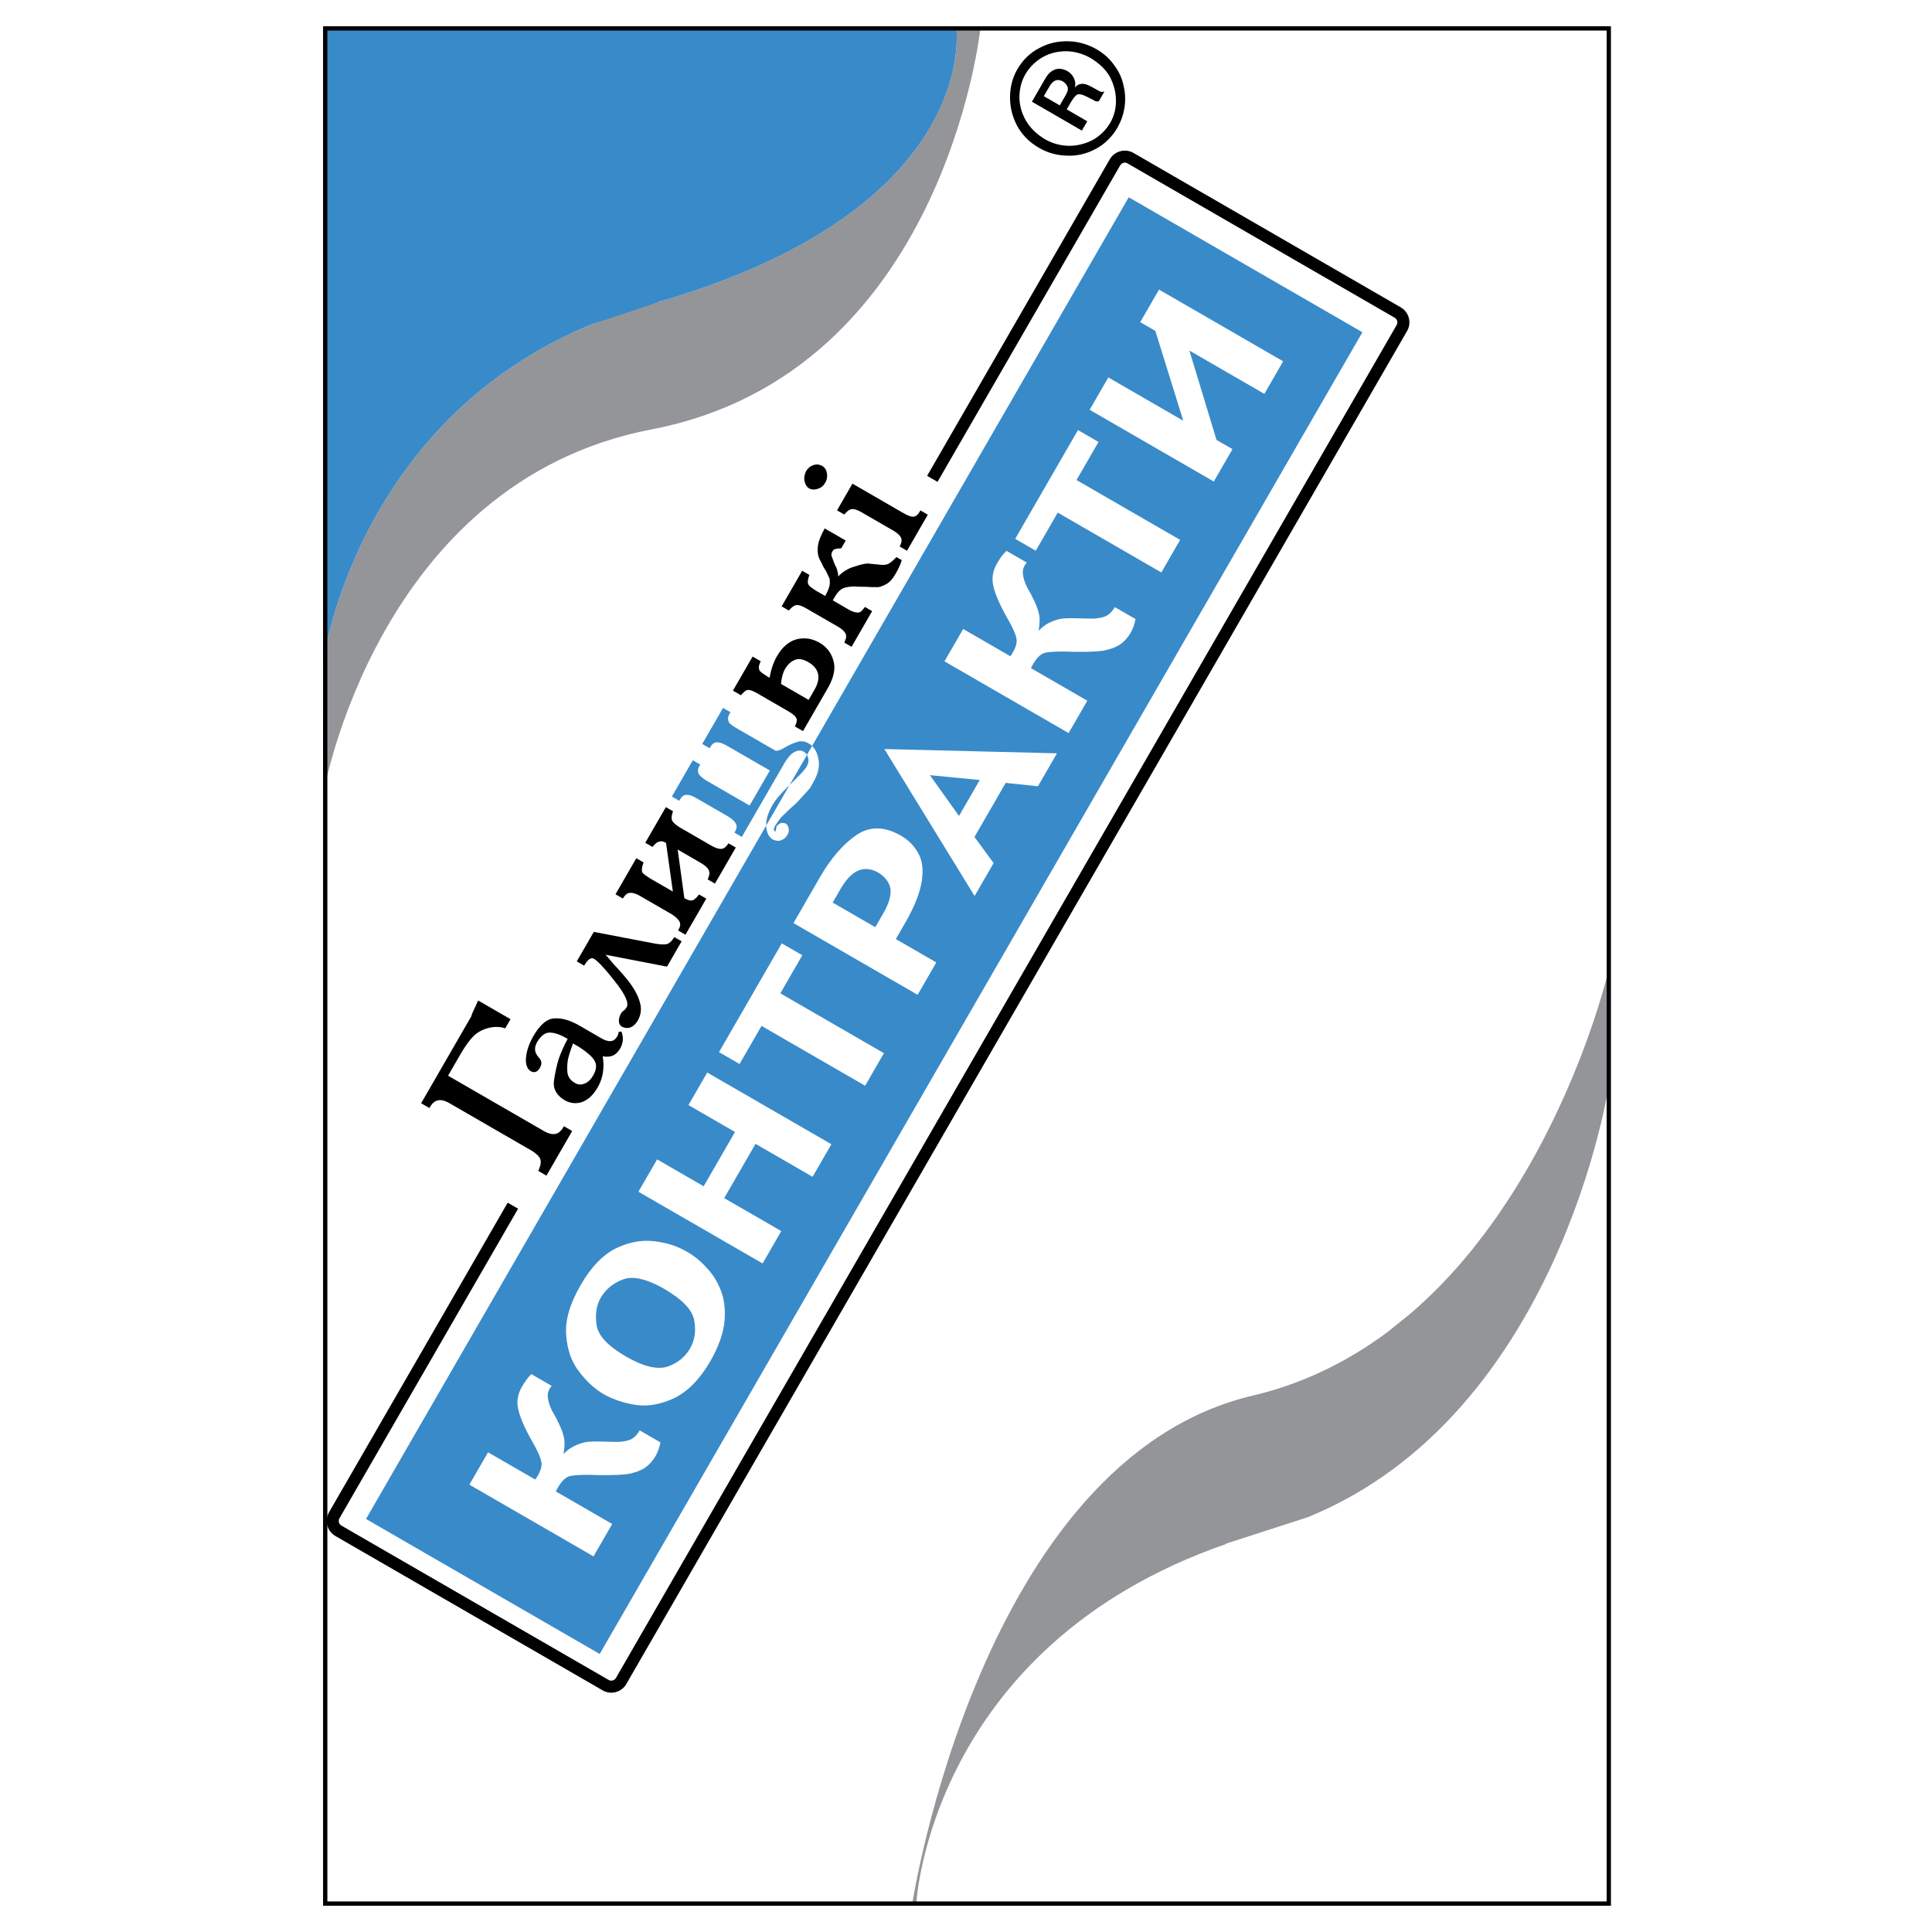 <?xml version="1.0" encoding="utf-8"?>
<!-- Generator: Adobe Illustrator 13.0.0, SVG Export Plug-In . SVG Version: 6.00 Build 14948)  -->
<!DOCTYPE svg PUBLIC "-//W3C//DTD SVG 1.0//EN" "http://www.w3.org/TR/2001/REC-SVG-20010904/DTD/svg10.dtd">
<svg version="1.0" id="Layer_1" xmlns="http://www.w3.org/2000/svg" xmlns:xlink="http://www.w3.org/1999/xlink" x="0px" y="0px"
	 width="192.756px" height="192.756px" viewBox="0 0 192.756 192.756" enable-background="new 0 0 192.756 192.756"
	 xml:space="preserve">
<g>
	<polygon fill-rule="evenodd" clip-rule="evenodd" fill="#FFFFFF" points="0,0 192.756,0 192.756,192.756 0,192.756 0,0 	"/>
	<path fill-rule="evenodd" clip-rule="evenodd" fill="#939598" d="M65.03,42.834c29.186-5.6,32.784-40,32.784-40h-2.399
		c0,0,2.499,17.856-29.504,27.234c0.007,0.007,0.017,0.021,0.028,0.021c-0.75,0.105-6.198,2.004-7.019,2.315
		C36.719,41.625,32.674,63.329,32.282,65.8l-0.035,13.436C32.247,79.235,37.603,48.097,65.03,42.834L65.03,42.834z"/>
	<path fill-rule="evenodd" clip-rule="evenodd" d="M140.556,31.712c-0.12-0.448-0.407-0.821-0.808-1.052L113.09,15.259
		c-0.4-0.231-0.867-0.293-1.315-0.172c-0.447,0.119-0.821,0.407-1.053,0.807L92.499,47.475l1.038,0.6l18.224-31.579
		c0.071-0.125,0.186-0.212,0.323-0.249c0.139-0.037,0.283-0.018,0.405,0.053l26.659,15.4c0.255,0.146,0.344,0.474,0.196,0.729
		L61.451,167.412c-0.072,0.125-0.186,0.213-0.324,0.248c-0.137,0.039-0.282,0.02-0.405-0.053l-26.66-15.398
		c-0.122-0.072-0.21-0.188-0.249-0.324c-0.037-0.139-0.018-0.281,0.055-0.406l17.824-30.887l-1.04-0.6l-17.824,30.887
		c-0.477,0.828-0.193,1.891,0.635,2.369l26.66,15.398c0.401,0.232,0.868,0.295,1.315,0.174c0.446-0.119,0.821-0.408,1.051-0.809
		l77.894-134.984C140.614,32.626,140.676,32.159,140.556,31.712L140.556,31.712z"/>
	<path fill-rule="evenodd" clip-rule="evenodd" fill="#398AC9" d="M59.833,165.016l76.094-131.868l-23.313-13.466L81.021,74.43
		c0.318,0.302,0.527,0.728,0.625,1.264c0.162,0.722-0.007,1.503-0.517,2.386l-0.264,0.458c-0.063,0.108-0.19,0.261-0.472,0.566
		c0,0-0.882,0.959-0.891,0.968c0,0-0.787,0.712-0.782,0.709l-0.797,0.778c-0.218,0.264-0.393,0.526-0.562,0.778
		c0,0-0.02,0.03-0.015,0.022c-0.109,0.191-0.153,0.348-0.125,0.452c0.016,0.057,0.055,0.104,0.123,0.143
		c0.004,0.003,0.003,0.003,0.006,0.003c0.012-0.006,0.028-0.019,0.044-0.034c0.034-0.065,0.036-0.11,0.029-0.145l-0.004-0.025
		l0.004-0.023l0.05-0.249l0.004-0.022l0.01-0.018c0.063-0.111,0.191-0.195,0.315-0.276l0.008-0.004l0.007-0.004
		c0.167-0.081,0.349-0.08,0.551,0.003l0.007,0.003l0.007,0.004c0.168,0.097,0.267,0.25,0.307,0.482
		c0.029,0.162,0.038,0.364-0.121,0.637c-0.164,0.286-0.377,0.464-0.652,0.55c0.001-0.001,0.003-0.001,0.004-0.001l-0.016,0.005
		c0.002-0.001,0.007-0.004,0.012-0.004c-0.252,0.11-0.517,0.04-0.768-0.055l-0.01-0.003l-0.01-0.005
		c-0.417-0.242-0.647-0.695-0.683-1.35c-0.001-0.019,0-0.041,0-0.062l-39.927,69.188L59.833,165.016L59.833,165.016z
		 M110.578,37.657l7.479,4.322l-2.789-8.966l-1.509-0.871l1.875-3.249l12.386,7.154l-1.875,3.25l-7.479-4.321l2.707,8.916
		l1.591,0.919l-1.864,3.232l-12.386-7.158L110.578,37.657L110.578,37.657z M107.549,42.909l2.05,1.185l-2.194,3.799l10.337,5.97
		l-1.875,3.251l-10.337-5.971l-2.193,3.802l-2.051-1.185L107.549,42.909L107.549,42.909z M96.095,62.754l4.709,2.719
		c0.497-0.71,0.695-1.279,0.613-1.745c-0.075-0.438-0.367-1.105-0.873-1.976c-0.804-1.411-1.277-2.524-1.442-3.3
		c-0.173-0.759-0.053-1.501,0.358-2.21c0.307-0.533,0.589-0.948,0.96-1.283l2.017,1.166c-0.304,0.374-0.443,0.766-0.372,1.176
		c0.036,0.389,0.169,0.806,0.421,1.319c0.267,0.444,0.493,0.889,0.701,1.324c0.234,0.504,0.397,0.94,0.489,1.386
		c0.082,0.39,0.058,0.926-0.048,1.601c0.41-0.445,0.862-0.737,1.373-0.94c0.469-0.202,0.938-0.298,1.469-0.307
		c0.514-0.018,1.153,0.011,1.998,0.025c0.656,0.037,1.21-0.01,1.669-0.165c0.423-0.124,0.791-0.463,1.087-0.974l2.068,1.193
		c-0.081,0.479-0.241,0.911-0.464,1.335c-0.296,0.511-0.655,0.907-1.09,1.207c-0.425,0.281-0.981,0.485-1.668,0.615
		c-0.69,0.099-1.603,0.124-2.845,0.115c-1.43-0.062-2.411-0.028-2.938,0.088c-0.527,0.116-0.982,0.641-1.433,1.535l5.626,3.251
		l-1.863,3.229l-12.387-7.154L96.095,62.754L96.095,62.754z M105.454,75.158l-1.898,3.288l-3.219-0.336l-3.114,5.398l1.912,2.6
		l-1.898,3.29l-9.004-14.667L105.454,75.158L105.454,75.158z M81.789,87.548c1.09-1.891,2.295-3.297,3.64-4.225
		c1.336-0.911,2.814-0.896,4.456,0.051c0.738,0.427,1.324,1.002,1.738,1.766c0.402,0.704,0.519,1.638,0.334,2.792
		c-0.172,1.136-0.698,2.461-1.545,3.966l-1.034,1.793l4.036,2.332l-1.863,3.23l-12.387-7.156L81.789,87.548L81.789,87.548z
		 M77.996,94.12l2.05,1.185l-2.191,3.801l10.333,5.969l-1.875,3.25l-10.335-5.971l-2.191,3.801l-2.052-1.184L77.996,94.12
		L77.996,94.12z M65.561,115.672l4.643,2.682l3.125-5.416l-4.643-2.684l1.874-3.248l12.387,7.154l-1.875,3.25l-5.693-3.289
		l-3.125,5.416l5.694,3.289l-1.864,3.229L63.695,118.9L65.561,115.672L65.561,115.672z M57.909,128.25
		c1.045-1.812,2.218-3.051,3.566-3.717c1.324-0.627,2.57-0.854,3.853-0.689c1.208,0.146,2.255,0.488,3.174,1.02
		c0.641,0.369,1.301,0.855,1.901,1.52c0.625,0.623,1.125,1.385,1.492,2.307c0.361,0.889,0.498,1.939,0.385,3.162
		c-0.119,1.191-0.576,2.475-1.379,3.902c-1.045,1.812-2.224,3.021-3.556,3.699c-1.324,0.625-2.591,0.891-3.831,0.727
		c-1.228-0.184-2.293-0.537-3.24-1.057c-0.901-0.521-1.725-1.26-2.469-2.242c-0.774-0.971-1.207-2.193-1.319-3.703
		C56.383,131.727,56.841,130.102,57.909,128.25L57.909,128.25z M54.017,145.871c-0.075-0.439-0.368-1.105-0.872-1.975
		c-0.806-1.412-1.278-2.523-1.442-3.303c-0.175-0.756-0.053-1.5,0.355-2.209c0.308-0.531,0.591-0.945,0.96-1.285l2.018,1.166
		c-0.304,0.377-0.444,0.77-0.373,1.178c0.039,0.391,0.168,0.809,0.419,1.318c0.27,0.445,0.494,0.891,0.702,1.326
		c0.234,0.502,0.4,0.938,0.49,1.387c0.083,0.387,0.058,0.926-0.049,1.598c0.413-0.445,0.865-0.734,1.375-0.938
		c0.467-0.203,0.938-0.299,1.469-0.309c0.514-0.02,1.153,0.01,1.997,0.025c0.657,0.037,1.209-0.012,1.67-0.166
		c0.422-0.123,0.792-0.461,1.089-0.973l2.066,1.195c-0.081,0.479-0.242,0.91-0.464,1.332c-0.296,0.512-0.657,0.908-1.091,1.209
		c-0.425,0.279-0.978,0.484-1.665,0.611c-0.693,0.1-1.605,0.125-2.845,0.117c-1.429-0.064-2.413-0.027-2.94,0.088
		c-0.526,0.117-0.981,0.641-1.432,1.535l5.626,3.252l-1.865,3.23l-12.386-7.154l1.865-3.23l4.708,2.719
		C53.9,146.906,54.098,146.338,54.017,145.871L54.017,145.871z"/>
	<path fill-rule="evenodd" clip-rule="evenodd" fill="#398AC9" d="M80.444,76.547c0.204-0.354,0.261-0.64,0.178-0.937
		c-0.021-0.111-0.06-0.207-0.111-0.295l-1.74,3.015c0.262-0.261,0.645-0.643,0.645-0.643C79.915,77.202,80.271,76.804,80.444,76.547
		L80.444,76.547z"/>
	<path fill-rule="evenodd" clip-rule="evenodd" d="M47.171,103.445c0.375-0.393,0.836-0.666,1.406-0.84
		c0.614-0.186,1.195-0.197,1.731-0.039l0.099,0.031l0.052-0.09l0.408-0.707l0.066-0.115l-0.113-0.066l-2.989-1.727l-0.125-0.072
		l-0.062,0.133l-0.452,0.986c-0.041,0.072-0.081,0.184-0.129,0.322l-0.063,0.174l-0.451,0.781l-4.467,7.742l-0.065,0.115
		l0.113,0.066l0.598,0.344l0.114,0.064l0.066-0.113c0.202-0.35,0.448-0.564,0.732-0.641c0.33-0.09,0.735,0.002,1.202,0.273
		l8.247,4.764c0.442,0.281,0.708,0.543,0.808,0.795c0.103,0.273,0.057,0.619-0.146,1.088l-0.047,0.109l0.102,0.059l0.598,0.346
		l0.115,0.066l0.065-0.115l2.438-4.225l0.066-0.113l-0.115-0.066l-0.597-0.344l-0.115-0.066l-0.066,0.113
		c-0.205,0.354-0.443,0.564-0.728,0.641c-0.333,0.088-0.745-0.008-1.224-0.285l-9.541-5.51l1.339-2.318
		C46.456,104.324,46.828,103.812,47.171,103.445L47.171,103.445z"/>
	<path fill-rule="evenodd" clip-rule="evenodd" d="M53.166,103.447c-0.271,0.508-0.47,0.975-0.587,1.463
		c-0.124,0.539-0.146,0.943-0.074,1.262c0.08,0.352,0.23,0.576,0.459,0.709c0.363,0.184,0.66,0.076,0.9-0.34
		c0.238-0.416,0.184-0.727-0.108-1.033c-0.431-0.471-0.503-0.957-0.154-1.561c0.39-0.635,0.806-0.949,1.283-0.924
		c0.489,0.006,1.066,0.227,1.751,0.625c-0.368,0.674-0.659,1.34-0.888,1.982c-0.208,0.686-0.374,1.422-0.483,2.221
		c-0.101,0.826,0.298,1.473,1.124,1.951c0.521,0.273,1.069,0.342,1.667,0.156c0.623-0.223,1.146-0.723,1.604-1.514
		c0.498-0.904,0.663-1.92,0.473-3.057c0.377,0.08,0.701,0.045,0.997-0.062c0.32-0.148,0.547-0.377,0.751-0.73
		c0.3-0.52,0.34-1.08,0.122-1.678l-0.276,0.035c-0.025,0.207-0.092,0.361-0.166,0.486c-0.328,0.531-0.825,0.578-1.544,0.162
		l-2.2-1.271c-0.861-0.496-1.648-0.756-2.414-0.729C54.611,101.592,53.884,102.197,53.166,103.447L53.166,103.447z M57.167,104.105
		l0.616,0.355c0.79,0.516,1.284,0.947,1.505,1.322c0.275,0.412,0.236,0.922-0.11,1.523c-0.241,0.414-0.524,0.684-0.849,0.799
		c-0.337,0.152-0.644,0.131-0.975-0.061c-0.468-0.271-0.707-0.627-0.751-1.121c-0.034-0.506,0-0.975,0.099-1.393
		C56.804,105.109,57.167,104.105,57.167,104.105L57.167,104.105z"/>
	<path fill-rule="evenodd" clip-rule="evenodd" d="M59.24,92.978l-0.044,0.081l-1.586,2.745l-0.064,0.115l0.113,0.066l0.509,0.293
		l0.111,0.065l0.066-0.108c0.501-0.813,0.811-0.635,0.927-0.567c0.27,0.156,0.855,0.681,2.114,2.291c1,1.26,1.38,2.113,1.134,2.541
		c-0.124,0.178-0.196,0.264-0.264,0.316c-0.161,0.084-0.25,0.209-0.313,0.32c-0.091,0.193-0.193,0.438-0.202,0.703
		c0.01,0.293,0.115,0.482,0.326,0.604c0.302,0.143,0.561,0.16,0.831,0.066c0.307-0.131,0.545-0.359,0.753-0.719
		c0.299-0.561,0.368-1.117,0.212-1.705c-0.154-0.6-0.441-1.195-0.85-1.771c-0.446-0.662-1.102-1.38-1.852-2.187
		c0.004,0.008-0.56-0.679-0.56-0.679l-0.006-0.006l-0.004-0.006l-0.188-0.183l6.055,1.171l0.091,0.018l0.047-0.083l1.345-2.33
		l0.065-0.114l-0.114-0.066l-0.509-0.295l-0.107-0.063l-0.069,0.106c-0.223,0.346-0.445,0.54-0.7,0.603
		c-0.259,0.048-0.601,0.037-1.072-0.042c0.003,0.001-6.1-1.166-6.1-1.166L59.24,92.978L59.24,92.978z"/>
	<path fill-rule="evenodd" clip-rule="evenodd" d="M64.204,86.04l-0.096-0.055l-0.51-0.295l-0.113-0.067l-0.066,0.115l-1.944,3.37
		l-0.066,0.115l0.113,0.066l0.51,0.293l0.109,0.063l0.068-0.104c0.199-0.308,0.4-0.452,0.633-0.455h0.009l0.009-0.001
		c0.253-0.035,0.573,0.059,0.978,0.293l3.202,1.85c0.348,0.229,0.584,0.448,0.743,0.686c0.125,0.264,0.106,0.504-0.066,0.803
		l-0.065,0.113l0.114,0.065l0.509,0.296l0.115,0.063l0.065-0.112l1.945-3.37l0.067-0.115l-0.115-0.066l-0.509-0.293l-0.099-0.057
		l-0.072,0.088c-0.252,0.324-0.448,0.48-0.634,0.507c-0.193,0.032-0.424-0.038-0.76-0.224l-0.666-4.852l2.37,1.369
		c0.349,0.229,0.609,0.432,0.723,0.667c0.112,0.239,0.096,0.502-0.053,0.833l-0.049,0.108l0.104,0.06l0.511,0.294l0.114,0.065
		l0.065-0.113l1.946-3.37l0.066-0.115l-0.113-0.066l-0.511-0.293l-0.104-0.06l-0.068,0.097c-0.221,0.311-0.438,0.457-0.683,0.459
		c-0.258,0.002-0.575-0.102-0.937-0.312l-3.202-1.849c-0.38-0.25-0.592-0.435-0.701-0.611c-0.116-0.205-0.109-0.502,0.022-0.878
		l0.037-0.103l-0.094-0.055l-0.509-0.294l-0.116-0.066l-0.064,0.115l-1.922,3.329l-0.066,0.114l0.115,0.066l0.51,0.293l0.097,0.058
		l0.071-0.087c0.222-0.273,0.435-0.429,0.629-0.457l0.009-0.001l0.009-0.001c0.177-0.052,0.365-0.009,0.632,0.136l0.682,4.86
		l-2.28-1.317c-0.369-0.239-0.641-0.423-0.759-0.586c-0.094-0.191-0.067-0.495,0.08-0.902L64.204,86.04L64.204,86.04z"/>
	<path fill-rule="evenodd" clip-rule="evenodd" fill="#398AC9" d="M78.534,78.566c-0.66,0.625-1.143,1.201-1.436,1.707
		c-0.473,0.821-0.681,1.485-0.652,2.088l2.326-4.03C78.637,78.463,78.534,78.566,78.534,78.566L78.534,78.566z"/>
	<path fill-rule="evenodd" clip-rule="evenodd" fill="#398AC9" d="M80.678,74.172c-0.402-0.233-0.792-0.277-1.188-0.134
		c-0.413,0.131-0.833,0.326-1.274,0.594c-0.443,0.251-0.736,0.328-0.894,0.237l-3.851-2.225c-0.39-0.225-0.639-0.418-0.74-0.573
		c-0.078-0.18-0.106-0.312-0.092-0.424c0.013-0.175,0.078-0.318,0.172-0.479l0.065-0.115l-0.114-0.064l-0.51-0.295l-0.113-0.066
		l-0.066,0.115l-1.945,3.37l-0.065,0.115l0.113,0.064l0.509,0.295l0.114,0.066l0.066-0.115c0.177-0.306,0.377-0.459,0.633-0.48
		c0.28-0.003,0.611,0.103,0.975,0.313l4.334,2.502l-2.018,3.499l-4.334-2.504c-0.487-0.309-0.753-0.575-0.808-0.807
		c-0.037-0.214,0.007-0.431,0.149-0.67l0.065-0.114l-0.114-0.066l-0.511-0.295l-0.112-0.064l-0.068,0.113l-1.957,3.391l-0.065,0.115
		l0.114,0.066l0.509,0.293l0.113,0.067l0.066-0.114c0.246-0.428,0.475-0.478,0.625-0.48c0.268-0.021,0.579,0.078,0.985,0.312
		l3.217,1.858c0.426,0.274,0.657,0.489,0.765,0.72c0.11,0.23,0.083,0.475-0.087,0.768l-0.065,0.113l0.114,0.066l0.509,0.295
		l0.115,0.066l0.065-0.115l4.228-7.324c0.231-0.36,0.423-0.607,0.617-0.796c0.231-0.196,0.448-0.314,0.653-0.355
		c0.231-0.054,0.409-0.031,0.602,0.081c0.147,0.085,0.255,0.193,0.331,0.323l0.511-0.885C80.918,74.331,80.803,74.244,80.678,74.172
		L80.678,74.172z"/>
	<path fill-rule="evenodd" clip-rule="evenodd" d="M80.038,56.94l-0.066,0.115l-1.922,3.329l-0.066,0.115l0.115,0.065l0.51,0.295
		l0.091,0.053l0.07-0.079c0.285-0.309,0.518-0.46,0.713-0.461c0.222-0.021,0.546,0.087,0.919,0.304l3.201,1.848
		c0.364,0.21,0.614,0.43,0.74,0.656c0.119,0.213,0.103,0.475-0.056,0.822l-0.052,0.109l0.104,0.059l0.511,0.296l0.113,0.065
		l0.066-0.114l1.921-3.33l0.064-0.114l-0.113-0.066l-0.51-0.294l-0.103-0.059l-0.071,0.099c-0.237,0.341-0.454,0.491-0.661,0.46
		l-0.01-0.001h-0.011c-0.235,0.002-0.522-0.101-0.926-0.333l-1.521-0.88l0.26-0.448c0.291-0.467,0.618-0.746,0.967-0.827
		c0.443-0.107,0.825-0.135,1.233-0.094c0.238,0.012,0.445,0.013,0.626,0.015c0.228,0.001,0.425,0.003,0.59,0.023l0.006,0.002h0.007
		l0.261,0.006c0.219,0.004,0.393,0.007,0.533,0.006c0.27-0.015,0.557-0.149,0.83-0.292c0.354-0.194,0.646-0.508,0.923-0.99
		c0.324-0.563,0.526-0.995,0.615-1.32l0.029-0.097l-0.089-0.05l-0.352-0.204l-0.09-0.051l-0.072,0.075
		c-0.333,0.349-0.614,0.567-0.833,0.647c-0.235,0.071-0.53,0.08-0.891,0.025c-0.007,0-1.05-0.104-1.05-0.104h-0.007h-0.007
		c-0.286,0.002-0.722,0.106-1.37,0.321c-0.605,0.174-1.114,0.493-1.579,0.969c-0.003-0.207-0.023-0.376-0.076-0.51
		c-0.047-0.271-0.154-0.475-0.266-0.69l-0.029-0.058l-0.299-0.815c-0.014-0.164,0.01-0.283,0.083-0.408
		c0.102-0.178,0.186-0.229,0.284-0.252c0.187-0.05,0.345-0.062,0.527-0.065h0.075l0.037-0.065l0.348-0.603l0.066-0.115l-0.114-0.066
		l-1.865-1.076l-0.116-0.069l-0.065,0.121c-0.354,0.656-0.549,1.169-0.614,1.611c-0.046,0.445-0.025,0.79,0.064,1.09
		c0.096,0.263,0.215,0.473,0.33,0.678c0.091,0.24,0.227,0.488,0.426,0.778c0.15,0.327,0.25,0.545,0.345,0.735
		c0.026,0.224,0.048,0.44-0.015,0.732c-0.079,0.305-0.209,0.615-0.423,0.998l-0.92-0.53c-0.373-0.242-0.649-0.43-0.747-0.606
		c-0.104-0.169-0.085-0.467,0.056-0.863l0.034-0.104l-0.093-0.053l-0.511-0.295L80.038,56.94L80.038,56.94z"/>
	<path fill-rule="evenodd" clip-rule="evenodd" d="M91.945,50.99l-0.114-0.066l-0.066,0.115c-0.189,0.327-0.402,0.497-0.651,0.519
		c-0.253-0.007-0.554-0.118-0.975-0.363l-4.977-2.875l-0.114-0.063l-0.066,0.112l-1.405,2.436l-0.064,0.114l0.113,0.066l0.511,0.294
		l0.09,0.052l0.072-0.077c0.283-0.309,0.516-0.459,0.711-0.462c0.225-0.021,0.547,0.087,0.921,0.302l3.199,1.848
		c0.365,0.212,0.614,0.433,0.74,0.657c0.122,0.215,0.104,0.476-0.056,0.822l-0.049,0.109l0.103,0.059l0.51,0.295l0.113,0.066
		l0.066-0.115l1.946-3.37l0.064-0.115l-0.113-0.065L91.945,50.99L91.945,50.99z"/>
	<path fill-rule="evenodd" clip-rule="evenodd" d="M80.714,48.719c0.25,0.143,0.564,0.159,0.888,0.042
		c0.321-0.096,0.552-0.286,0.742-0.612c0.153-0.267,0.209-0.573,0.165-0.912c-0.066-0.375-0.215-0.6-0.5-0.765
		c-0.321-0.153-0.579-0.171-0.876-0.063c-0.314,0.112-0.543,0.312-0.723,0.624l-0.005,0.006l-0.003,0.008
		c-0.161,0.37-0.2,0.673-0.128,0.984C80.351,48.366,80.496,48.592,80.714,48.719L80.714,48.719z"/>
	<path fill-rule="evenodd" clip-rule="evenodd" d="M75.897,65.972l-0.146-0.083l-0.503-0.292l-0.159-0.092l-0.094,0.161
		l-1.776,3.078l-0.093,0.161l0.162,0.093l0.503,0.291l0.131,0.077l0.102-0.115c0.231-0.268,0.443-0.409,0.628-0.423
		c0.233,0.016,0.513,0.121,0.88,0.333l3.159,1.828c0.392,0.226,0.626,0.423,0.736,0.622c0.069,0.11,0.134,0.3-0.053,0.713
		l-0.067,0.151l0.145,0.085l0.503,0.291l0.16,0.093l0.093-0.161l2.431-4.211c0.565-1.024,0.733-1.889,0.516-2.652
		c-0.227-0.797-0.673-1.381-1.367-1.78c-0.551-0.32-1.079-0.464-1.615-0.448c-0.576,0.008-1.071,0.162-1.516,0.478
		c-0.432,0.295-0.807,0.725-1.148,1.313c-0.352,0.613-0.595,1.349-0.724,2.138l-0.272-0.157c-0.357-0.229-0.622-0.407-0.74-0.575
		c-0.1-0.234-0.085-0.455,0.054-0.759L75.897,65.972L75.897,65.972z M77.934,68.143c0.053-0.589,0.189-1.062,0.414-1.452
		c0.246-0.391,0.532-0.659,0.866-0.812c0.392-0.209,0.859-0.148,1.429,0.181c0.52,0.299,0.841,0.675,0.96,1.115
		c0.126,0.476,0.014,1.025-0.337,1.632l-0.514,0.892l-0.074,0.128l-0.13-0.074l-2.542-1.469l-0.081-0.049L77.934,68.143
		L77.934,68.143z"/>
	<path fill-rule="evenodd" clip-rule="evenodd" fill="#398AC9" d="M62.455,135.342c1.74,1.004,3.126,1.332,4.148,1.002
		c1.015-0.357,1.727-0.945,2.231-1.783c0.489-0.848,0.625-1.766,0.427-2.826c-0.181-1.049-1.17-2.066-2.93-3.109
		c-1.773-1.023-3.159-1.352-4.158-0.984c-0.972,0.359-1.709,0.955-2.215,1.793c-0.467,0.809-0.602,1.727-0.427,2.826
		C59.707,133.281,60.683,134.316,62.455,135.342L62.455,135.342z"/>
	<path fill-rule="evenodd" clip-rule="evenodd" fill="#398AC9" d="M87.66,87.08c-1.429-0.824-2.669-0.308-3.753,1.535l-0.829,1.437
		l4.25,2.455l0.828-1.438c0.513-0.886,0.747-1.669,0.692-2.332C88.763,88.084,88.374,87.545,87.66,87.08L87.66,87.08z"/>
	<polygon fill-rule="evenodd" clip-rule="evenodd" fill="#398AC9" points="92.776,77.339 95.68,81.408 97.748,77.822 92.776,77.339 
			"/>
	<path fill-rule="evenodd" clip-rule="evenodd" fill="#398AC9" d="M65.911,30.068C97.914,20.691,95.415,2.834,95.415,2.834H32.447
		l-0.2,63.2c0,0,0.012-0.084,0.035-0.234c0.392-2.471,4.437-24.175,26.638-33.396L65.911,30.068L65.911,30.068z"/>
	<path fill-rule="evenodd" clip-rule="evenodd" fill="#939598" d="M140.745,131.037l-2.313,1.859
		c-3.854,2.873-8.306,5.131-13.432,6.338c-27.186,6.4-33.982,50.688-33.982,50.688h0.399c0,0,1.323-25.635,30.942-35.887h-0.12
		l8.262-2.672c25.038-10.219,29.979-42.928,29.979-42.928l0.028,81.486l-0.028-93.086c0,0-3.272,14.198-12.439,26.344l-1.23,1.576
		C145.005,126.98,142.988,129.109,140.745,131.037L140.745,131.037z"/>
	<path fill-rule="evenodd" clip-rule="evenodd" d="M108.477,12.101l-2.049-1.185l0.432-0.749c0.286-0.463,0.501-0.708,0.697-0.76
		c0.203-0.031,0.479,0.035,0.845,0.229c0.522,0.247,0.829,0.421,0.91,0.47c0.107,0.007,0.193,0.02,0.316-0.002l0.559-0.97
		c-0.151,0.042-0.28,0.042-0.407,0.004c-0.118-0.048-0.286-0.146-0.466-0.25c-0.222-0.126-0.457-0.262-0.735-0.388
		c-0.53-0.232-0.95-0.178-1.308,0.186l-0.028-0.016c0.075-0.288,0.049-0.563-0.093-0.865c-0.139-0.302-0.367-0.544-0.658-0.713
		c-0.574-0.314-1.077-0.308-1.554,0.005c-0.254,0.152-0.472,0.431-0.727,0.874l-1.255,2.177l4.984,2.881L108.477,12.101
		L108.477,12.101z M105.735,10.515l-1.595-0.919l0.554-0.955c0.383-0.668,0.835-0.811,1.362-0.507
		c0.193,0.112,0.335,0.286,0.436,0.494c0.104,0.207,0.042,0.503-0.159,0.849L105.735,10.515L105.735,10.515z"/>
	<path fill-rule="evenodd" clip-rule="evenodd" d="M103.687,14.765c0.86,0.497,1.805,0.748,2.791,0.764
		c1.009,0.047,1.962-0.197,2.873-0.687c0.888-0.485,1.62-1.209,2.156-2.137c0.354-0.646,0.595-1.319,0.698-2.072
		c0.102-0.755,0.051-1.466-0.123-2.159c-0.156-0.719-0.461-1.375-0.947-2.005c-0.455-0.652-1.047-1.16-1.752-1.568
		c-0.84-0.466-1.762-0.758-2.763-0.783c-1.038-0.026-1.98,0.167-2.891,0.657c-0.938,0.473-1.682,1.189-2.235,2.146
		c-0.479,0.83-0.706,1.734-0.723,2.722c-0.013,1.047,0.23,2,0.707,2.903C101.988,13.488,102.719,14.206,103.687,14.765
		L103.687,14.765z M102.312,7.393c0.303-0.527,0.71-0.975,1.175-1.333c0.496-0.38,1.014-0.635,1.603-0.793
		c0.605-0.15,1.225-0.199,1.856-0.111c0.618,0.08,1.259,0.284,1.908,0.661c0.816,0.507,1.439,1.089,1.868,1.818
		c0.392,0.762,0.609,1.534,0.618,2.352c0.013,0.838-0.183,1.595-0.582,2.287c-0.404,0.67-0.939,1.212-1.623,1.63
		c-0.726,0.394-1.508,0.626-2.368,0.646c-0.889,0.004-1.741-0.212-2.56-0.684c-0.8-0.5-1.404-1.087-1.846-1.824
		c-0.44-0.772-0.646-1.537-0.654-2.355C101.716,8.841,101.911,8.085,102.312,7.393L102.312,7.393z"/>
	<polygon fill="none" stroke="#000000" stroke-width="0.428" stroke-miterlimit="2.613" points="160.509,189.922 160.509,2.834 
		32.447,2.834 32.447,189.922 160.509,189.922 	"/>
</g>
</svg>
